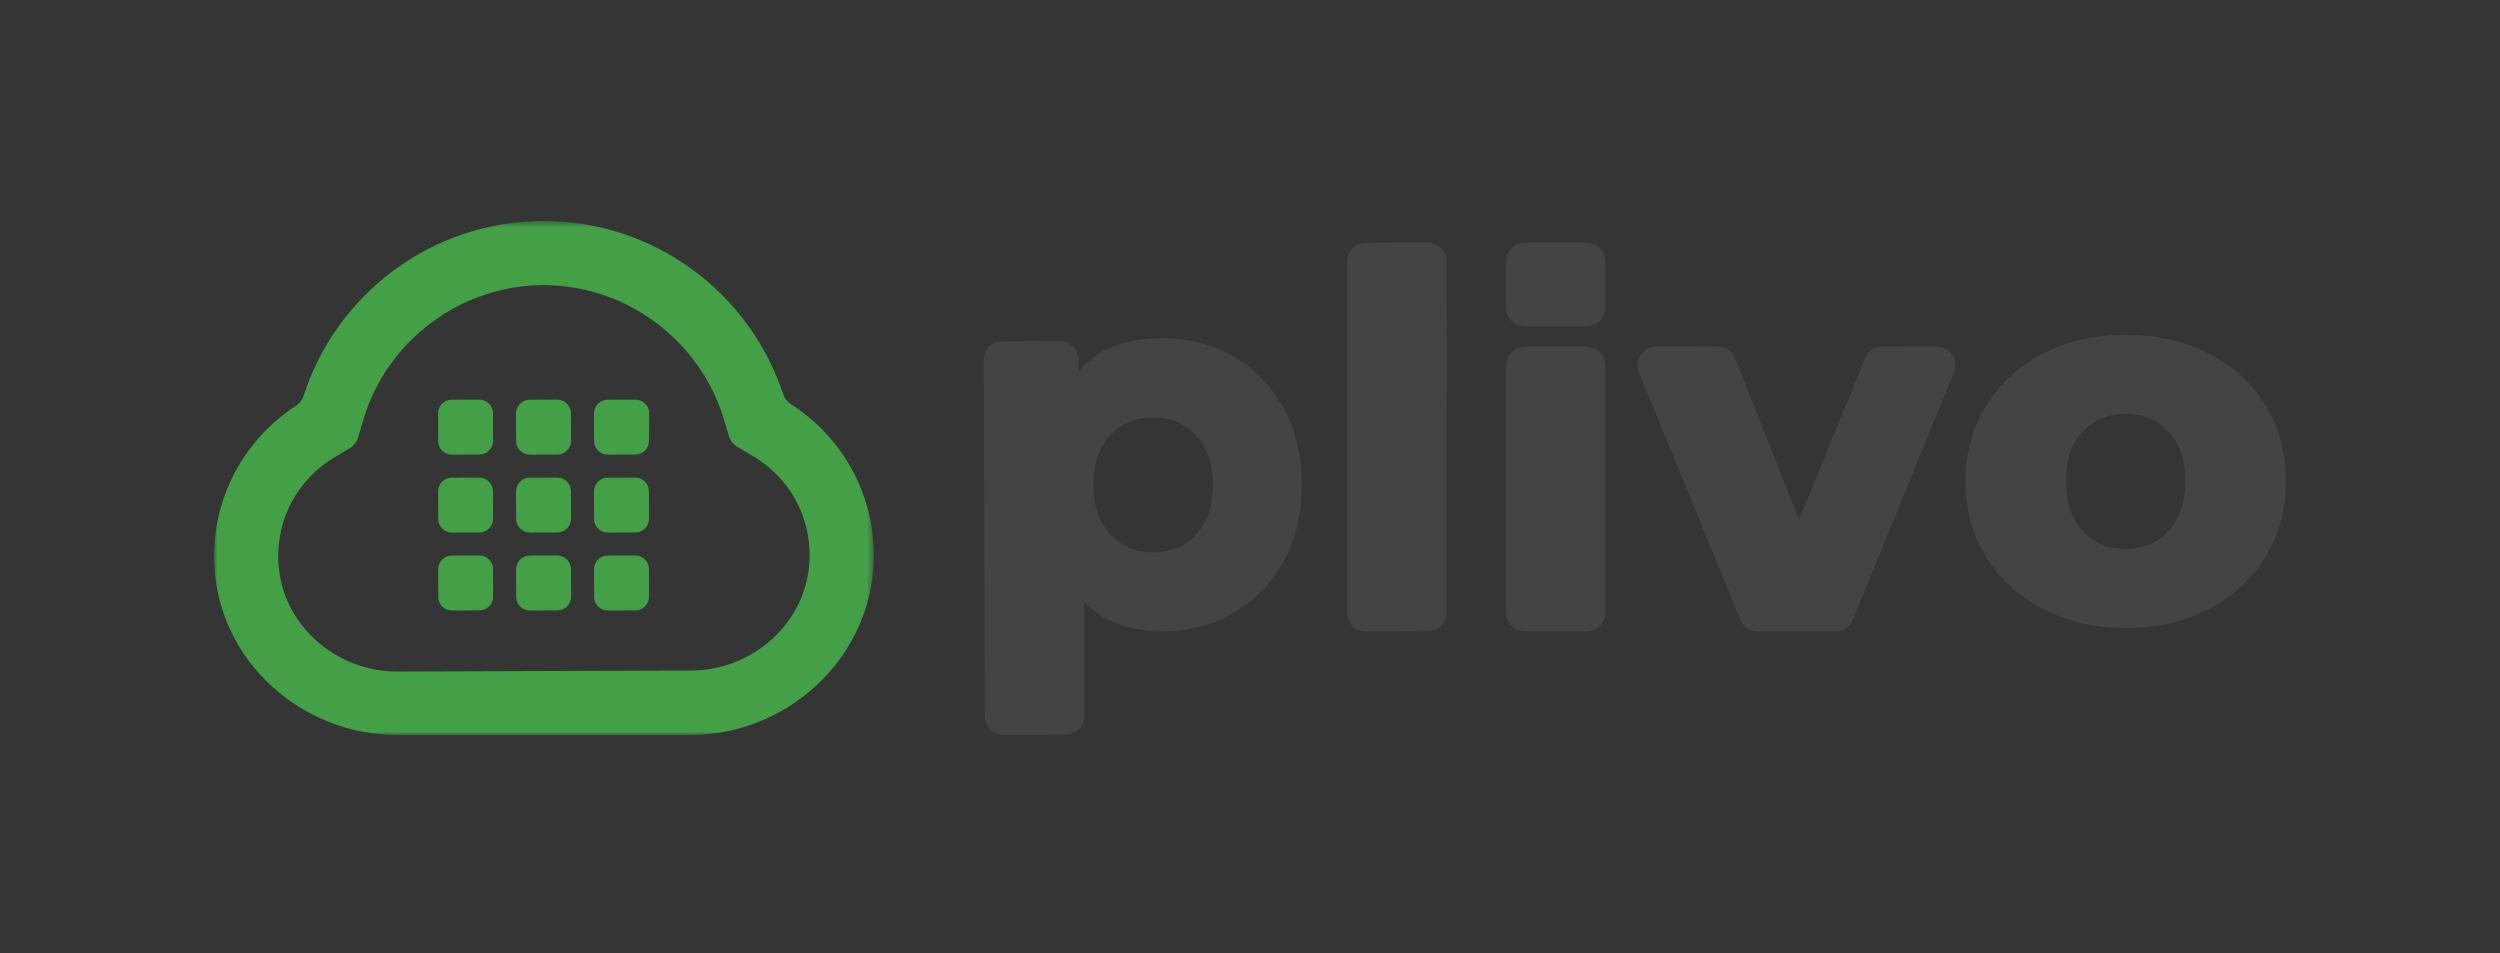 <svg xmlns="http://www.w3.org/2000/svg" xmlns:xlink="http://www.w3.org/1999/xlink" width="362" height="138" viewBox="0 0 362 138">
  <rect x="0" y="0" width="362" height="138" fill="#333333" stroke="none"/>
  <defs>
    <polygon id="plivo-logo-a" points="0 .56 95.523 .56 95.523 75 0 75"/>
  </defs>
  <g fill="none" fill-rule="evenodd">
    <rect width="362" height="138" fill="#FFF" fill-opacity=".01"/>
    <g transform="translate(31 31.44)">
      <mask id="plivo-logo-b" fill="#fff">
        <use xlink:href="#plivo-logo-a"/>
      </mask>
      <path fill="#43A046" d="M47.595,0.559 C39.486,0.588 32.005,3.257 25.962,7.75 C19.919,12.244 15.314,18.56 12.956,25.882 C12.86,26.181 12.714,26.456 12.526,26.701 C12.339,26.944 12.109,27.156 11.846,27.327 C8.114,29.754 5.041,33.109 2.961,37.065 C0.881,41.021 -0.206,45.578 0.032,50.411 C0.377,57.397 3.553,63.557 8.39,67.963 C13.228,72.371 19.729,75.024 26.724,75 L47.851,75 L68.977,75 C75.972,74.976 82.455,72.242 87.262,67.765 C92.07,63.289 95.202,57.072 95.499,50.082 C95.704,45.248 94.586,40.699 92.479,36.757 C90.372,32.816 87.276,29.483 83.527,27.081 C83.263,26.911 83.032,26.701 82.843,26.458 C82.654,26.216 82.506,25.942 82.408,25.644 C80,18.338 75.351,12.053 69.278,7.602 C63.203,3.151 55.704,0.533 47.595,0.559 M47.627,9.846 C53.614,9.827 59.299,11.81 63.916,15.232 C68.534,18.653 72.085,23.511 73.804,29.241 L74.177,30.481 L74.549,31.721 C74.645,32.043 74.801,32.342 75.005,32.602 C75.209,32.863 75.462,33.085 75.751,33.256 L76.867,33.914 L77.983,34.572 C80.66,36.151 82.78,38.357 84.201,40.946 C85.621,43.535 86.343,46.505 86.223,49.614 C86.051,54.127 84.023,58.129 80.909,61.006 C77.795,63.884 73.595,65.637 69.079,65.653 L47.819,65.725 L26.558,65.798 C22.042,65.814 17.83,64.09 14.697,61.234 C11.564,58.377 9.508,54.39 9.304,49.878 C9.164,46.771 9.865,43.794 11.267,41.196 C12.67,38.597 14.775,36.376 17.442,34.78 L18.553,34.114 L19.664,33.449 C19.953,33.276 20.203,33.051 20.406,32.789 C20.608,32.529 20.762,32.229 20.856,31.906 L21.22,30.664 L21.584,29.42 C23.264,23.679 26.782,18.796 31.375,15.343 C35.97,11.89 41.64,9.868 47.627,9.846" mask="url(#plivo-logo-b)"/>
    </g>
    <path fill="#43A046" d="M7.966 5.965C7.966 6.512 7.746 7.007 7.389 7.366 7.032 7.726 6.538 7.949 5.992 7.953L3.997 7.96 2.002 7.967C1.455 7.967.96 7.746.601 7.39.241 7.032.017 6.539.014 5.992L.007 3.997 1.7408297e-13 2.002C1.7408297e-13 1.456.22.961.577.601.934.241 1.428.018 1.974.015L3.969.008 5.965.001C6.511-0 7.006.221 7.366.578 7.725.935 7.949 1.429 7.952 1.975L7.959 3.97 7.966 5.965zM19.254 5.965C19.254 6.512 19.034 7.007 18.677 7.366 18.32 7.726 17.826 7.949 17.28 7.953L15.285 7.96 13.29 7.967C12.743 7.967 12.248 7.746 11.889 7.39 11.529 7.032 11.305 6.539 11.302 5.992L11.295 3.997 11.288 2.002C11.288 1.456 11.508.961 11.865.601 12.222.241 12.716.018 13.262.015L15.257.008 17.253.001C17.799-0 18.294.221 18.653.578 19.013.935 19.237 1.429 19.24 1.975L19.247 3.97 19.254 5.965zM30.541 5.966C30.541 6.512 30.321 7.007 29.964 7.367 29.607 7.727 29.113 7.95 28.567 7.953L26.572 7.96 24.577 7.967C24.03 7.969 23.534 7.749 23.174 7.392 22.814 7.034 22.591 6.54 22.589 5.993L22.582 3.998 22.575 2.003C22.573 1.456 22.793.96 23.15.601 23.508.24 24.002.017 24.549.015L26.544.008 28.54.001C29.088-.013 29.59.196 29.959.546 30.328.897 30.563 1.387 30.578 1.936 30.578 1.943 30.578 1.948 30.578 1.955L30.578 1.976 30.56 3.971 30.541 5.966zM7.971 17.25C7.971 17.796 7.751 18.291 7.394 18.65 7.037 19.01 6.543 19.233 5.997 19.237L4.002 19.244 2.007 19.251C1.46 19.251.965 19.031.606 18.674.246 18.317.022 17.823.019 17.276L.012 15.282.005 13.287C.005 12.74.225 12.245.582 11.886.939 11.526 1.433 11.303 1.979 11.299L3.974 11.292 5.97 11.285C6.516 11.285 7.011 11.505 7.371 11.862 7.73 12.22 7.954 12.713 7.957 13.26L7.964 15.255 7.971 17.25zM19.258 17.25C19.258 17.796 19.038 18.291 18.681 18.65 18.324 19.01 17.83 19.233 17.284 19.237L15.289 19.244 13.294 19.251C12.747 19.251 12.252 19.031 11.893 18.674 11.533 18.317 11.309 17.823 11.306 17.276L11.299 15.282 11.292 13.287C11.292 12.74 11.512 12.245 11.869 11.886 12.226 11.526 12.72 11.303 13.266 11.299L15.261 11.292 17.257 11.285C17.803 11.285 18.298 11.505 18.658 11.862 19.017 12.22 19.241 12.713 19.244 13.26L19.251 15.255 19.258 17.25zM30.546 17.25C30.546 17.796 30.326 18.291 29.969 18.65 29.612 19.01 29.118 19.233 28.572 19.237L26.577 19.244 24.582 19.251C24.035 19.253 23.539 19.033 23.179 18.676 22.819 18.318 22.596 17.824 22.594 17.276L22.587 15.282 22.58 13.287C22.578 12.739 22.798 12.243 23.156 11.884 23.513 11.524 24.007 11.301 24.554 11.299L26.549 11.292 28.545 11.285C29.091 11.285 29.586 11.505 29.946 11.862 30.305 12.22 30.529 12.713 30.532 13.26L30.539 15.255 30.546 17.25zM7.976 28.53C7.978 29.077 7.758 29.573 7.401 29.933 7.043 30.293 6.549 30.516 6.002 30.518L4.007 30.525 2.012 30.532C1.465 30.534.969 30.313.609 29.956.249 29.599.026 29.104.024 28.557L.017 26.562.01 24.567C.01 24.021.23 23.526.587 23.166.944 22.806 1.438 22.583 1.984 22.58L3.979 22.573 5.975 22.566C6.521 22.565 7.016 22.786 7.376 23.143 7.735 23.5 7.959 23.994 7.962 24.54L7.969 26.535 7.976 28.53zM19.263 28.53C19.265 29.077 19.045 29.573 18.688 29.933 18.33 30.293 17.836 30.516 17.289 30.518L15.294 30.525 13.299 30.532C12.752 30.534 12.256 30.313 11.896 29.956 11.536 29.599 11.313 29.104 11.311 28.557L11.304 26.562 11.297 24.567C11.297 24.021 11.517 23.526 11.874 23.166 12.231 22.806 12.725 22.583 13.271 22.58L15.266 22.573 17.262 22.566C17.808 22.565 18.303 22.786 18.663 23.143 19.022 23.5 19.246 23.994 19.249 24.54L19.256 26.535 19.263 28.53zM30.551 28.53C30.553 29.077 30.333 29.573 29.976 29.933 29.618 30.293 29.124 30.516 28.577 30.518L26.582 30.525 24.587 30.532C24.04 30.534 23.544 30.313 23.184 29.956 22.824 29.599 22.601 29.104 22.599 28.557L22.592 26.562 22.585 24.567C22.583 24.02 22.803 23.524 23.161 23.165 23.518 22.804 24.012 22.582 24.559 22.58L26.554 22.573 28.55 22.566C29.096 22.565 29.591 22.786 29.951 23.143 30.31 23.5 30.534 23.994 30.537 24.54L30.544 26.535 30.551 28.53z" transform="translate(63.431 57.867)"/>
    <path fill="#444" d="M173.219 77.352C174.024 76.477 174.627 75.442 175.028 74.247 175.428 73.051 175.626 71.695 175.62 70.179 175.615 68.663 175.408 67.308 175 66.115 174.591 64.922 173.981 63.891 173.17 63.022 172.357 62.153 171.432 61.501 170.395 61.069 169.357 60.637 168.206 60.422 166.943 60.427 165.679 60.431 164.53 60.653 163.495 61.093 162.46 61.533 161.54 62.19 160.735 63.065 159.928 63.939 159.325 64.974 158.925 66.17 158.525 67.366 158.328 68.722 158.333 70.239 158.338 71.754 158.545 73.109 158.953 74.302 159.361 75.495 159.971 76.526 160.784 77.395 161.595 78.264 162.52 78.914 163.557 79.347 164.595 79.78 165.746 79.994 167.01 79.99 168.274 79.985 169.423 79.763 170.457 79.324 171.492 78.884 172.412 78.227 173.219 77.352M178.469 51.548C180 52.415 181.375 53.465 182.592 54.7 183.81 55.934 184.87 57.352 185.774 58.954 186.676 60.556 187.355 62.289 187.81 64.151 188.265 66.013 188.496 68.005 188.504 70.129 188.511 72.252 188.293 74.247 187.851 76.112 187.408 77.977 186.741 79.714 185.85 81.322 184.958 82.93 183.907 84.356 182.698 85.598 181.49 86.84 180.122 87.9 178.596 88.778 177.07 89.655 175.458 90.314 173.76 90.756 172.061 91.198 170.277 91.421 168.407 91.428 166.006 91.436 163.863 91.084 161.966 90.372 160.068 89.659 158.416 88.585 156.996 87.15L156.998 95.411 157 103.672C157.003 104.415 156.703 105.09 156.218 105.58 155.732 106.068 155.06 106.372 154.316 106.374L149.806 106.39 145.296 106.406C144.552 106.408 143.878 106.109 143.388 105.623 142.9 105.137 142.596 104.465 142.593 103.721L142.524 77.916 142.455 52.113C142.452 51.369 142.752 50.695 143.237 50.206 143.723 49.716 144.395 49.413 145.139 49.41L149.307 49.396 153.476 49.381C154.22 49.378 154.894 49.678 155.384 50.164 155.872 50.649 156.176 51.322 156.179 52.065L156.162 52.925 156.146 53.786C157.48 52.189 159.156 50.989 161.176 50.186 163.195 49.382 165.556 48.976 168.261 48.967 170.131 48.96 171.917 49.172 173.618 49.603 175.319 50.033 176.936 50.681 178.469 51.548M197.746 35.168L202.257 35.152 206.767 35.137C207.51 35.134 208.184 35.434 208.674 35.919 209.163 36.404 209.467 37.077 209.469 37.82L209.47 63.258 209.471 88.695C209.473 89.439 209.174 90.113 208.688 90.603 208.202 91.091 207.53 91.396 206.786 91.397L202.276 91.413 197.766 91.429C197.022 91.432 196.348 91.132 195.858 90.647 195.37 90.16 195.066 89.488 195.063 88.744L195.062 63.308 195.062 37.87C195.059 37.126 195.358 36.452 195.845 35.963 196.33 35.474 197.003 35.17 197.746 35.168M282.946 53.895L279.281 62.86 275.615 71.824 271.949 80.789 268.283 89.752C268.179 90.005 268.041 90.236 267.874 90.439 267.707 90.643 267.511 90.821 267.295 90.966 267.078 91.112 266.841 91.227 266.589 91.305 266.338 91.383 266.072 91.425 265.8 91.426L262.978 91.426 260.158 91.427 257.338 91.427 254.517 91.428C254.244 91.429 253.977 91.389 253.725 91.312 253.472 91.236 253.234 91.123 253.016 90.978 252.799 90.833 252.602 90.657 252.433 90.454 252.265 90.25 252.125 90.02 252.02 89.768L248.344 80.808 244.668 71.847 240.992 62.887 237.315 53.926C237.132 53.484 237.074 53.031 237.123 52.598 237.171 52.166 237.324 51.757 237.559 51.402 237.796 51.047 238.114 50.748 238.494 50.537 238.874 50.325 239.314 50.202 239.793 50.2L242.025 50.192 244.258 50.185 246.49 50.177 248.722 50.169C249 50.168 249.269 50.209 249.525 50.289 249.781 50.368 250.022 50.484 250.241 50.632 250.461 50.781 250.658 50.961 250.826 51.169 250.995 51.376 251.134 51.612 251.235 51.87L253.552 57.708 255.869 63.548 258.185 69.387 260.502 75.227 262.892 69.39 265.284 63.554 267.675 57.717 270.065 51.88C270.169 51.628 270.307 51.396 270.474 51.189 270.642 50.981 270.838 50.799 271.054 50.648 271.271 50.498 271.509 50.378 271.76 50.296 272.012 50.214 272.278 50.17 272.55 50.169L274.524 50.172 276.498 50.175 278.471 50.178 280.444 50.182C280.925 50.18 281.366 50.3 281.747 50.509 282.129 50.718 282.449 51.016 282.687 51.371 282.925 51.724 283.082 52.133 283.132 52.565 283.182 52.997 283.128 53.452 282.946 53.895M314.041 76.858C314.847 75.983 315.45 74.942 315.851 73.734 316.25 72.526 316.448 71.151 316.442 69.609 316.437 68.092 316.23 66.741 315.822 65.554 315.413 64.368 314.804 63.346 313.992 62.49 313.18 61.633 312.255 60.993 311.217 60.566 310.179 60.14 309.028 59.928 307.766 59.933 306.501 59.937 305.353 60.157 304.317 60.589 303.282 61.023 302.362 61.67 301.557 62.532 300.751 63.394 300.147 64.42 299.747 65.61 299.347 66.798 299.149 68.152 299.154 69.669 299.16 71.21 299.367 72.584 299.775 73.789 300.184 74.995 300.794 76.032 301.606 76.901 302.418 77.77 303.343 78.42 304.38 78.853 305.418 79.286 306.568 79.5 307.832 79.496 309.096 79.491 310.245 79.269 311.279 78.83 312.314 78.39 313.235 77.733 314.041 76.858M295.958 88.256C294.186 87.352 292.605 86.271 291.218 85.012 289.829 83.754 288.633 82.317 287.629 80.703 286.625 79.088 285.87 77.366 285.365 75.536 284.859 73.705 284.604 71.765 284.596 69.718 284.59 67.697 284.833 65.775 285.325 63.954 285.818 62.131 286.561 60.411 287.554 58.79 288.547 57.169 289.729 55.727 291.103 54.465 292.477 53.203 294.039 52.12 295.793 51.216 297.547 50.314 299.418 49.634 301.406 49.178 303.395 48.723 305.502 48.491 307.726 48.484 309.949 48.476 312.061 48.693 314.06 49.135 316.058 49.577 317.943 50.244 319.716 51.134 321.487 52.026 323.064 53.094 324.446 54.341 325.828 55.587 327.015 57.011 328.006 58.612 328.997 60.214 329.742 61.927 330.241 63.752 330.74 65.576 330.993 67.511 331 69.559 331.007 71.606 330.768 73.546 330.281 75.381 329.795 77.215 329.062 78.943 328.081 80.563 327.101 82.185 325.924 83.629 324.551 84.898 323.178 86.167 321.608 87.258 319.843 88.174 318.076 89.09 316.195 89.779 314.2 90.241 312.205 90.703 310.096 90.937 307.872 90.945 305.673 90.952 303.581 90.732 301.595 90.284 299.609 89.836 297.73 89.16 295.958 88.256M229.705 47.257L225.26 47.257 220.813 47.257C220.054 47.257 219.365 46.947 218.867 46.45 218.369 45.952 218.06 45.264 218.06 44.502L218.06 41.196 218.06 37.889C218.06 37.13 218.369 36.441 218.867 35.944 219.365 35.444 220.054 35.136 220.813 35.136L225.26 35.136 229.705 35.136C230.466 35.136 231.154 35.444 231.652 35.944 232.15 36.441 232.459 37.13 232.459 37.889L232.459 41.196 232.459 44.502C232.459 45.264 232.15 45.952 231.652 46.45 231.154 46.947 230.466 47.257 229.705 47.257M229.705 91.428L225.26 91.428 220.813 91.428C220.054 91.428 219.365 91.119 218.867 90.621 218.369 90.123 218.06 89.435 218.06 88.675L218.06 70.815 218.06 52.954C218.06 52.195 218.369 51.506 218.867 51.008 219.365 50.509 220.054 50.201 220.813 50.201L225.26 50.201 229.705 50.201C230.466 50.201 231.154 50.509 231.652 51.008 232.15 51.506 232.459 52.195 232.459 52.954L232.459 70.815 232.459 88.675C232.459 89.435 232.15 90.123 231.652 90.621 231.154 91.119 230.466 91.428 229.705 91.428"/>
  </g>
</svg>